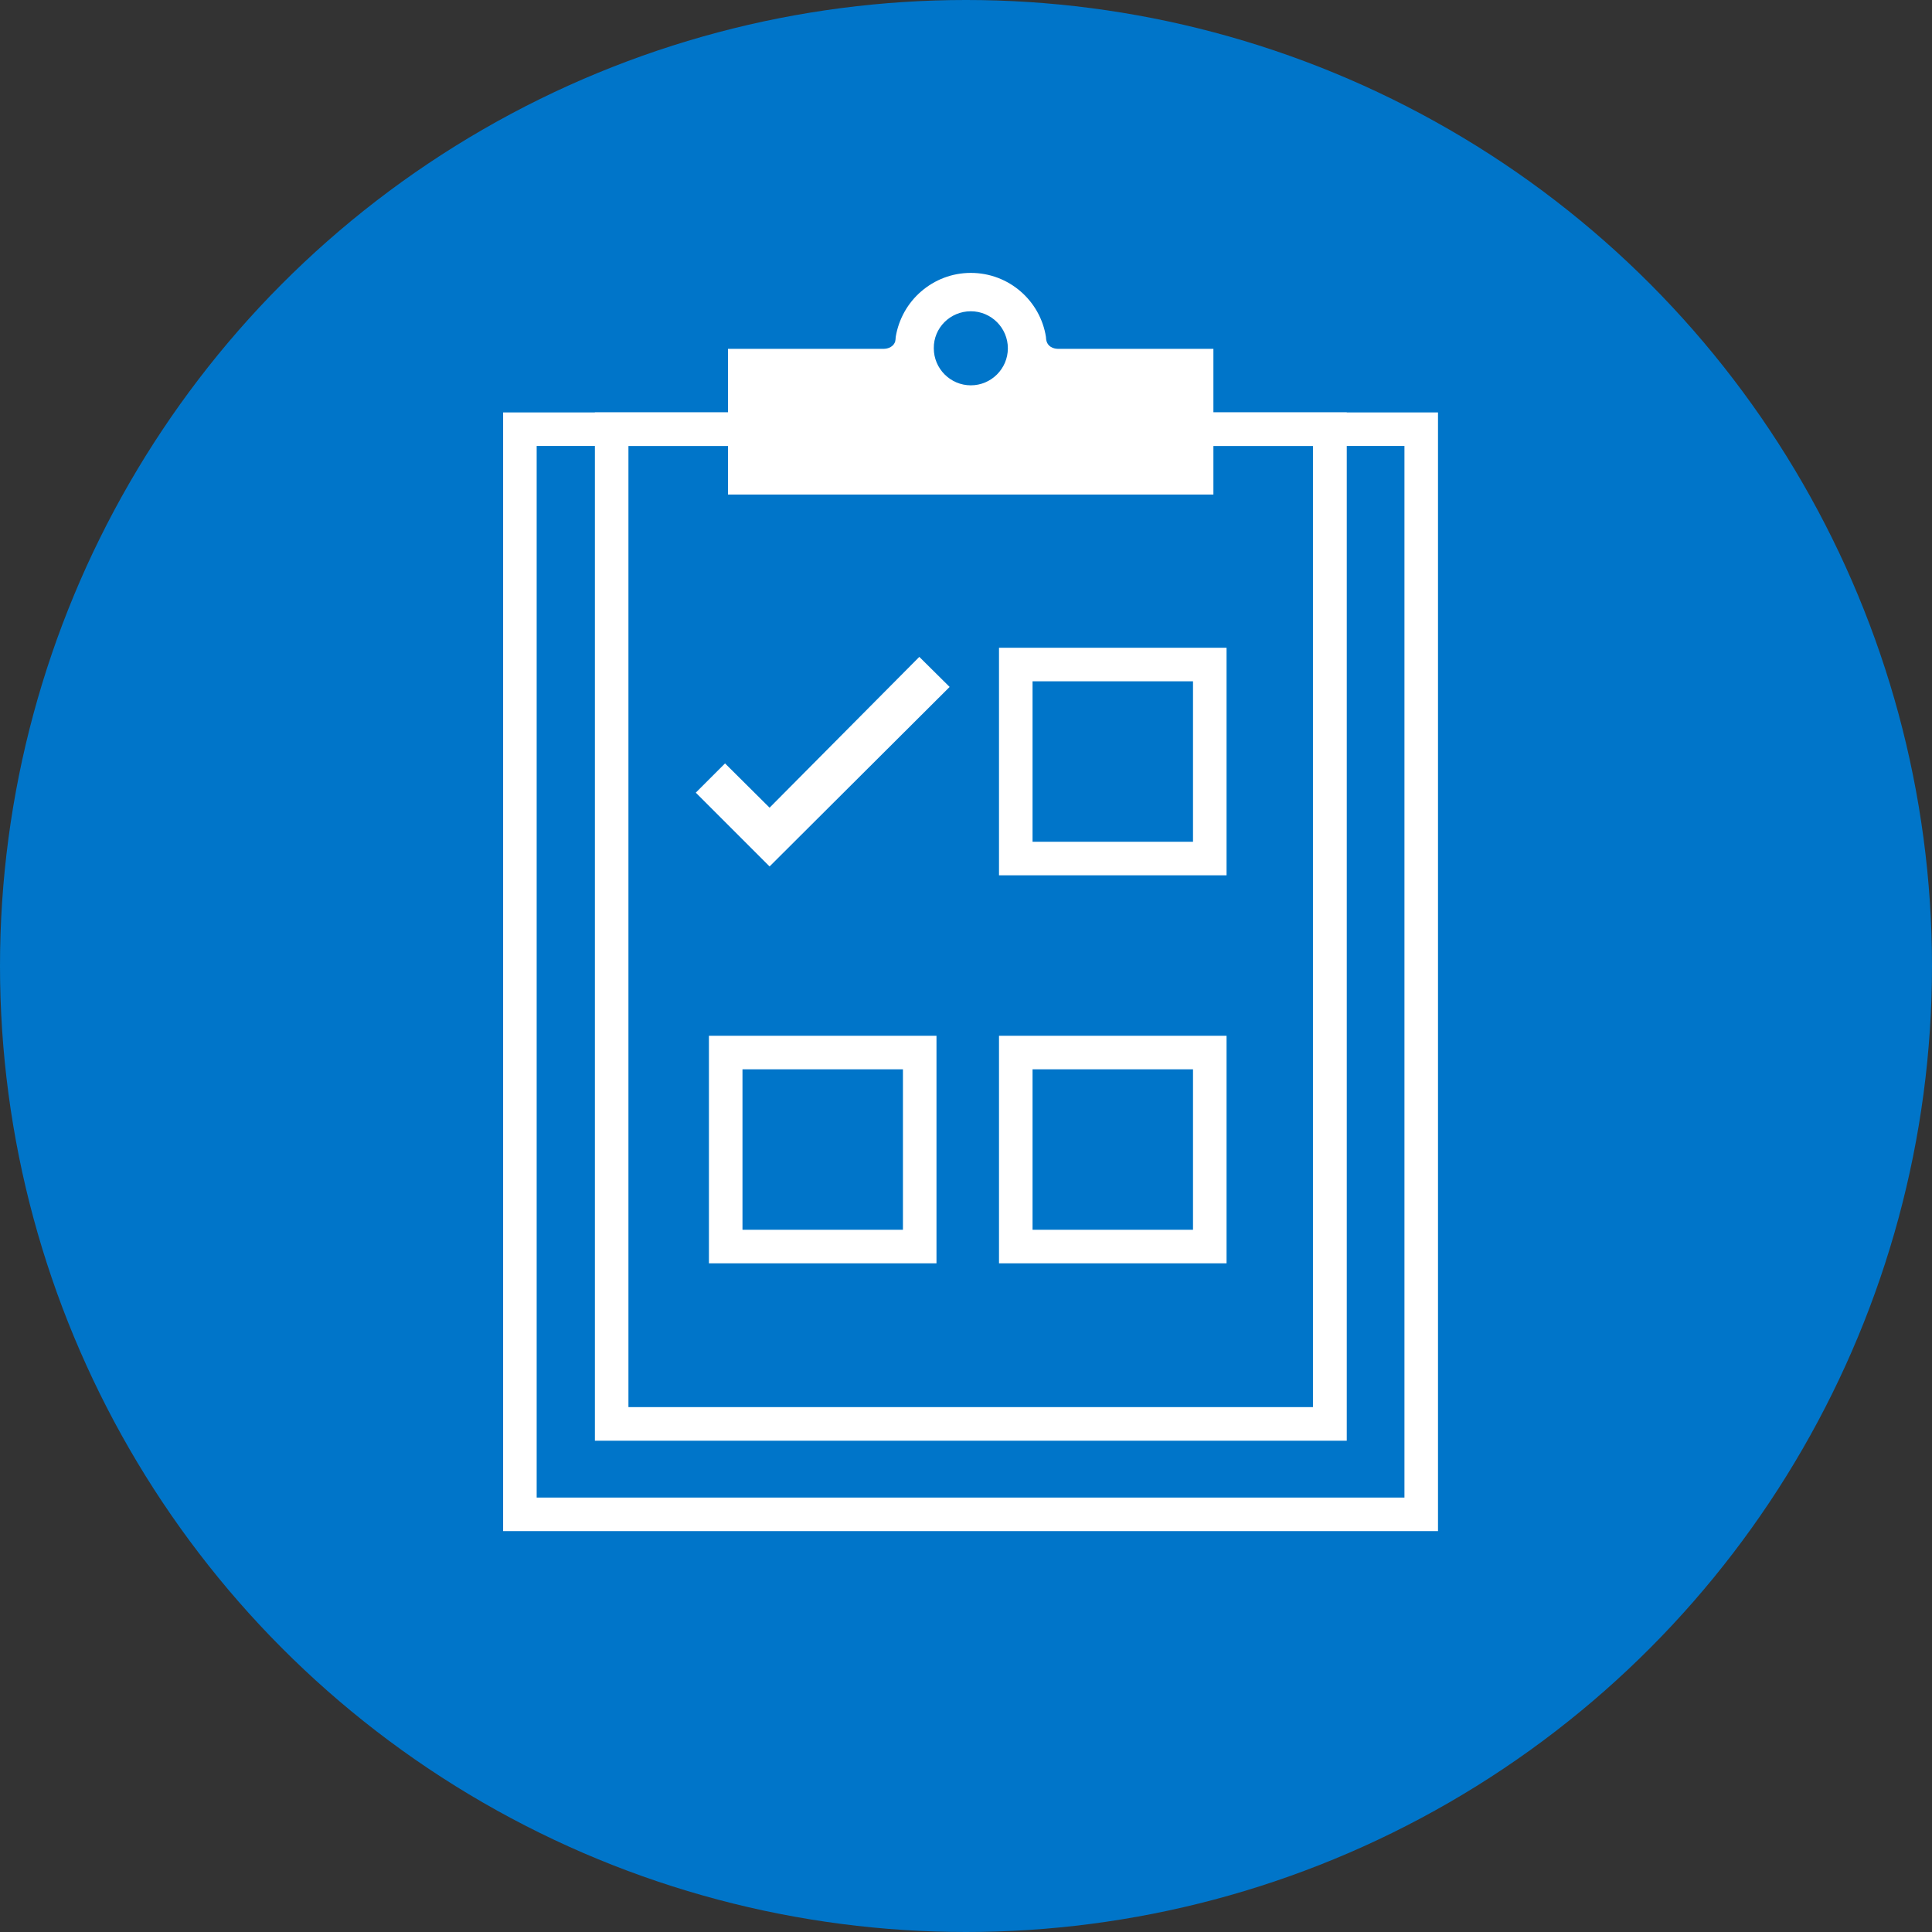 <?xml version="1.0" encoding="utf-8"?>
<!-- Generator: Adobe Illustrator 26.3.1, SVG Export Plug-In . SVG Version: 6.00 Build 0)  -->
<svg version="1.1" id="Layer_1" xmlns="http://www.w3.org/2000/svg" xmlns:xlink="http://www.w3.org/1999/xlink" x="0px" y="0px"
	 viewBox="0 0 72 72" style="enable-background:new 0 0 72 72;" xml:space="preserve">
<rect x="0" y="0" width="72" height="72" fill="#333333" stroke="none"/>
<style type="text/css">
	.st0{fill:#0075C9;}
	.st1{fill:none;stroke:#000000;stroke-miterlimit:10;}
	.st2{fill:#FFFFFF;}
</style>
<circle class="st0" cx="36" cy="36" r="36"/>
<path class="st1" d="M58.94,55.63"/>
<g>
	<path class="st2" d="M52.34,16.62v39.19H20V16.62H52.34 M53.59,15.37H18.75v41.69h34.84V15.37L53.59,15.37z"/>
</g>
<g>
	<path class="st2" d="M48.93,16.62v35.82H23.42V16.62H48.93 M50.18,15.37H22.17v38.32h28.02V15.37L50.18,15.37z"/>
</g>
<path class="st2" d="M45.22,18.43V13h-5.8c0,0,0,0,0,0c-0.04,0-0.34-0.01-0.42-0.29v0c-0.01-0.04-0.02-0.09-0.02-0.14v-0.01
	c-0.21-1.35-1.38-2.39-2.8-2.39c-0.71,0-1.35,0.26-1.85,0.69c-0.5,0.43-0.84,1.03-0.95,1.7c0,0.06-0.01,0.12-0.02,0.17
	C33.27,12.99,32.98,13,32.94,13c0,0,0,0,0,0h-5.81v5.43H45.22z M36.18,11.6c0.76,0,1.38,0.62,1.38,1.38c0,0.76-0.62,1.38-1.38,1.38
	c-0.76,0-1.38-0.62-1.38-1.38C34.79,12.22,35.41,11.6,36.18,11.6z"/>
<polygon class="st2" points="28.68,30.1 27.02,28.45 25.93,29.54 28.68,32.29 35.39,25.6 34.26,24.48 "/>
<g>
	<path class="st2" d="M44.46,25.39v5.98h-5.98v-5.98H44.46 M45.71,24.14h-8.48v8.48h8.48V24.14L45.71,24.14z"/>
</g>
<g>
	<path class="st2" d="M44.46,39.85v5.98h-5.98v-5.98H44.46 M45.71,38.6h-8.48v8.48h8.48V38.6L45.71,38.6z"/>
</g>
<g>
	<path class="st2" d="M33.65,39.85v5.98h-5.98v-5.98H33.65 M34.9,38.6h-8.48v8.48h8.48V38.6L34.9,38.6z"/>
</g>
</svg>
